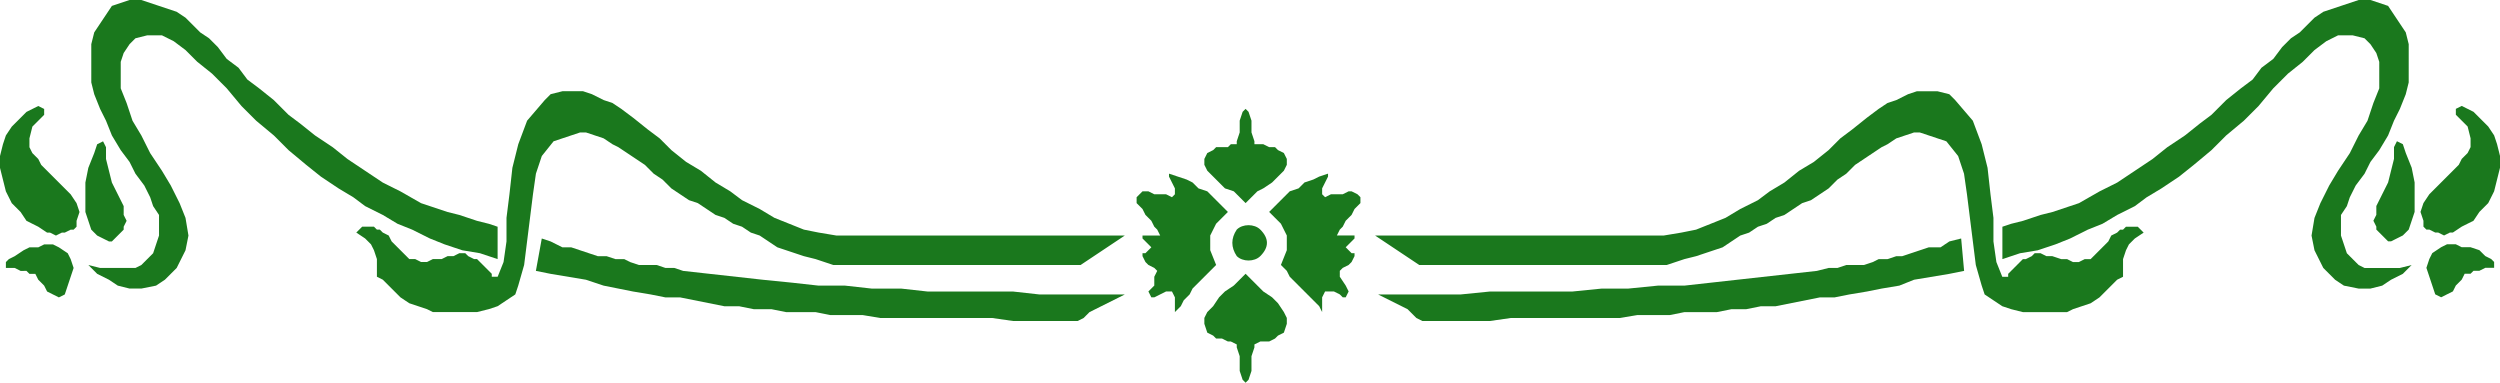 <svg xmlns="http://www.w3.org/2000/svg" width="849" height="130" version="1.2"><g fill="#1a781d" fill-rule="evenodd" stroke-linecap="square" stroke-linejoin="bevel" font-family="'Sans Serif'" font-size="12.5" font-weight="400"><path d="m680 88 6-2 6-1 6-2 5-2 6-3 5-2 5-3 6-3 4-3 5-3 6-4 5-4 6-5 5-5 6-5 5-5 5-6 5-5 5-4 4-4 4-3 4-2h5l4 1 2 2 2 3 1 3v9l-2 5-2 6-3 5-3 6-4 6-3 5-3 6-2 5-1 6 1 5 3 6 4 4 3 2 5 1h4l4-1 3-2 4-2 3-3-4 1h-12l-2-1-2-2-2-2-1-3-1-3v-7l2-3 1-3 2-4 3-4 2-4 3-4 3-5 2-5 2-4 2-5 1-4V15l-1-4-2-3-2-3-2-3-3-1-3-1h-4l-3 1-3 1-3 1-3 1-3 2-2 2-3 3-3 2-3 3-3 4-4 3-3 4-4 3-5 4-5 5-4 3-5 4-6 4-5 4-6 4-6 4-6 3-7 4-3 1-3 1-3 1-4 1-3 1-3 1-4 1-3 1v11m-14-7 1 11-5 1-6 1-6 1-5 2-6 1-5 1-6 1-5 1h-5l-5 1-5 1-5 1h-5l-5 1h-5l-5 1h-11l-5 1h-11l-6 1h-37l-7 1h-23l-2-1-2-2-1-1-2-1-2-1-2-1-2-1-2-1h28l10-1h28l10-1h9l10-1h9l9-1 9-1 9-1 9-1 9-1 4-1h3l3-1h6l3-1 2-1h3l3-1h2l3-1 3-1 3-1h4l3-2 4-1m-497 7-6-2-6-1-6-2-5-2-6-3-5-2-5-3-6-3-4-3-5-3-6-4-5-4-6-5-5-5-6-5-5-5-5-6-5-5-5-4-4-4-4-3-4-2h-5l-4 1-2 2-2 3-1 3v9l2 5 2 6 3 5 3 6 4 6 3 5 3 6 2 5 1 6-1 5-3 6-4 4-3 2-5 1h-4l-4-1-3-2-4-2-3-3 4 1h12l2-1 2-2 2-2 1-3 1-3v-7l-2-3-1-3-2-4-3-4-2-4-3-4-3-5-2-5-2-4-2-5-1-4V15l1-4 2-3 2-3 2-3 3-1 3-1h4l3 1 3 1 3 1 3 1 3 2 2 2 3 3 3 2 3 3 3 4 4 3 3 4 4 3 5 4 5 5 4 3 5 4 6 4 5 4 6 4 6 4 6 3 7 4 3 1 3 1 3 1 4 1 3 1 3 1 4 1 3 1v11m15-7-2 11 5 1 6 1 6 1 6 2 5 1 5 1 6 1 5 1h5l5 1 5 1 5 1h5l5 1h6l5 1h10l5 1h11l6 1h38l7 1h22l2-1 2-2 2-1 2-1 2-1 2-1 2-1 2-1h-29l-9-1h-29l-9-1h-10l-9-1h-9l-9-1-10-1-9-1-9-1-9-1-3-1h-3l-3-1h-6l-3-1-2-1h-3l-3-1h-3l-3-1-3-1-3-1h-3l-4-2-3-1"/><path d="m467 80 15 10h84l3-1 3-1 4-1 3-1 3-1 3-1 3-2 3-2 3-1 3-2 3-1 3-2 3-1 3-2 3-2 3-1 3-2 3-2 3-3 3-2 3-3 3-2 3-2 3-2 2-1 3-2 3-1 3-1h2l3 1 6 2 4 5 2 6 1 7 1 8 1 8 1 8 2 7 1 3 3 2 3 2 3 1 4 1h15l2-1 3-1 3-1 3-2 2-2 2-2 2-2 2-1v-6l1-3 1-2 2-2 3-2-1-1-1-1h-4l-1 1h-1l-1 1-2 1-1 2-1 1-1 1-2 2-1 1-1 1h-2l-2 1h-2l-2-1h-2l-3-1h-2l-2-1h-2l-1 1-2 1h-1l-2 2-1 1-1 1-1 1v1h-2l-2-5-1-7v-8l-1-8-1-9-2-8-3-8-6-7-2-2-4-1h-7l-3 1-4 2-3 1-3 2-4 3-5 4-4 3-4 4-5 4-5 3-5 4-5 3-4 3-6 3-5 3-5 2-5 2-5 1-6 1h-98m-85 0-15 10h-84l-3-1-3-1-4-1-3-1-3-1-3-1-3-2-3-2-3-1-3-2-3-1-3-2-3-1-3-2-3-2-3-1-3-2-3-2-3-3-3-2-3-3-3-2-3-2-3-2-2-1-3-2-3-1-3-1h-2l-3 1-6 2-4 5-2 6-1 7-1 8-1 8-1 8-2 7-1 3-3 2-3 2-3 1-4 1h-15l-2-1-3-1-3-1-3-2-2-2-2-2-2-2-2-1v-6l-1-3-1-2-2-2-3-2 1-1 1-1h4l1 1h1l1 1 2 1 1 2 1 1 1 1 2 2 1 1 1 1h2l2 1h2l2-1h3l2-1h2l2-1h2l1 1 2 1h1l2 2 1 1 1 1 1 1v1h2l2-5 1-7v-8l1-8 1-9 2-8 3-8 6-7 2-2 4-1h7l3 1 4 2 3 1 3 2 4 3 5 4 4 3 4 4 5 4 5 3 5 4 5 3 4 3 6 3 5 3 5 2 5 2 5 1 6 1h98m31 10-2 2-2 2-2 2-2 2-1 2-2 2-1 2-2 2v-5l-1-2h-2l-2 1-2 1h-1l-1-2 2-2v-3l1-2-1-1-2-1-1-1-1-2v-1h1l1-1 1-1-1-1-1-1-1-1v-1h6l-1-2-1-1-1-2-2-2-1-2-1-1-1-1v-2l1-1 1-1h2l2 1h4l2 1 1-1v-2l-1-2-1-2v-1l3 1 3 1 2 1 2 2 3 1 2 2 2 2 3 3-4 4-2 4v5l2 5m22 0 2 2 1 2 2 2 2 2 2 2 2 2 2 2 1 2v-5l1-2h3l2 1 1 1h1l1-2-1-2-2-3v-2l1-1 2-1 1-1 1-2v-1h-1l-1-1-1-1 1-1 1-1 1-1v-1h-6l1-2 1-1 1-2 2-2 1-2 1-1 1-1v-2l-1-1-2-1h-1l-2 1h-4l-2 1-1-1v-2l1-2 1-2v-1l-3 1-2 1-3 1-2 2-3 1-2 2-2 2-3 3 4 4 2 4v5l-2 5m-12 40 1-1 1-3v-5l1-3v-1l2-1h3l2-1 1-1 2-1 1-3v-2l-1-2-2-3-2-2-3-2-2-2-2-2-2-2-2 2-2 2-3 2-2 2-2 3-2 2-1 2v2l1 3 2 1 1 1h2l2 1h1l2 1v1l1 3v5l1 3 1 1m0-93 1 1 1 3v4l1 3v1h3l2 1h2l1 1 2 1 1 2v2l-1 2-2 2-2 2-3 2-2 1-2 2-2 2-2-2-2-2-3-1-2-2-2-2-2-2-1-2v-2l1-2 2-1 1-1h4l1-1h2v-1l1-3v-4l1-3 1-1m-3 50c-2-3-2-6 0-9 2-2 6-2 8 0 3 3 3 6 0 9-2 2-6 2-8 0m414-50 2-1 2 1 2 1 2 2 3 3 2 3 1 3 1 4v4l-1 4-1 4-2 4-3 3-2 3-4 2-3 2h-1l-2 1-2-1h-1l-2-1h-1l-1-1v-2l-1-3 1-3 2-3 2-2 2-2 2-2 2-2 2-2 1-2 2-2 1-2v-3l-1-4-2-2-2-2v-2m-20 11 2 1 1 3 2 5 1 5v10l-1 3-1 3-2 2-2 1-2 1h-1l-1-1-1-1-2-2v-1l-1-2 1-2v-3l4-8 2-8v-4l1-2m33 42v-1l-1-1-2-1-2-2-3-1h-3l-2-1h-3l-2 1-3 2-1 2-1 3 1 3 1 3 1 3 2 1 2-1 2-1 1-2 2-2 1-2h2l1-1h2l2-1h3v-1M15 37l-2-1-2 1-2 1-2 2-3 3-2 3-1 3-1 4v4l1 4 1 4 2 4 3 3 2 3 4 2 3 2h1l2 1 2-1h1l2-1h1l1-1v-2l1-3-1-3-2-3-2-2-2-2-2-2-2-2-2-2-1-2-2-2-1-2v-3l1-4 2-2 2-2v-2m20 11-2 1-1 3-2 5-1 5v10l1 3 1 3 2 2 2 1 2 1h1l1-1 1-1 2-2v-1l1-2-1-2v-3l-4-8-2-8v-4l-1-2M2 90v-1l1-1 2-1 3-2 2-1h3l2-1h3l2 1 3 2 1 2 1 3-1 3-1 3-1 3-2 1-2-1-2-1-1-2-2-2-1-2h-2l-1-1H7l-2-1H2v-1"/></g></svg>
